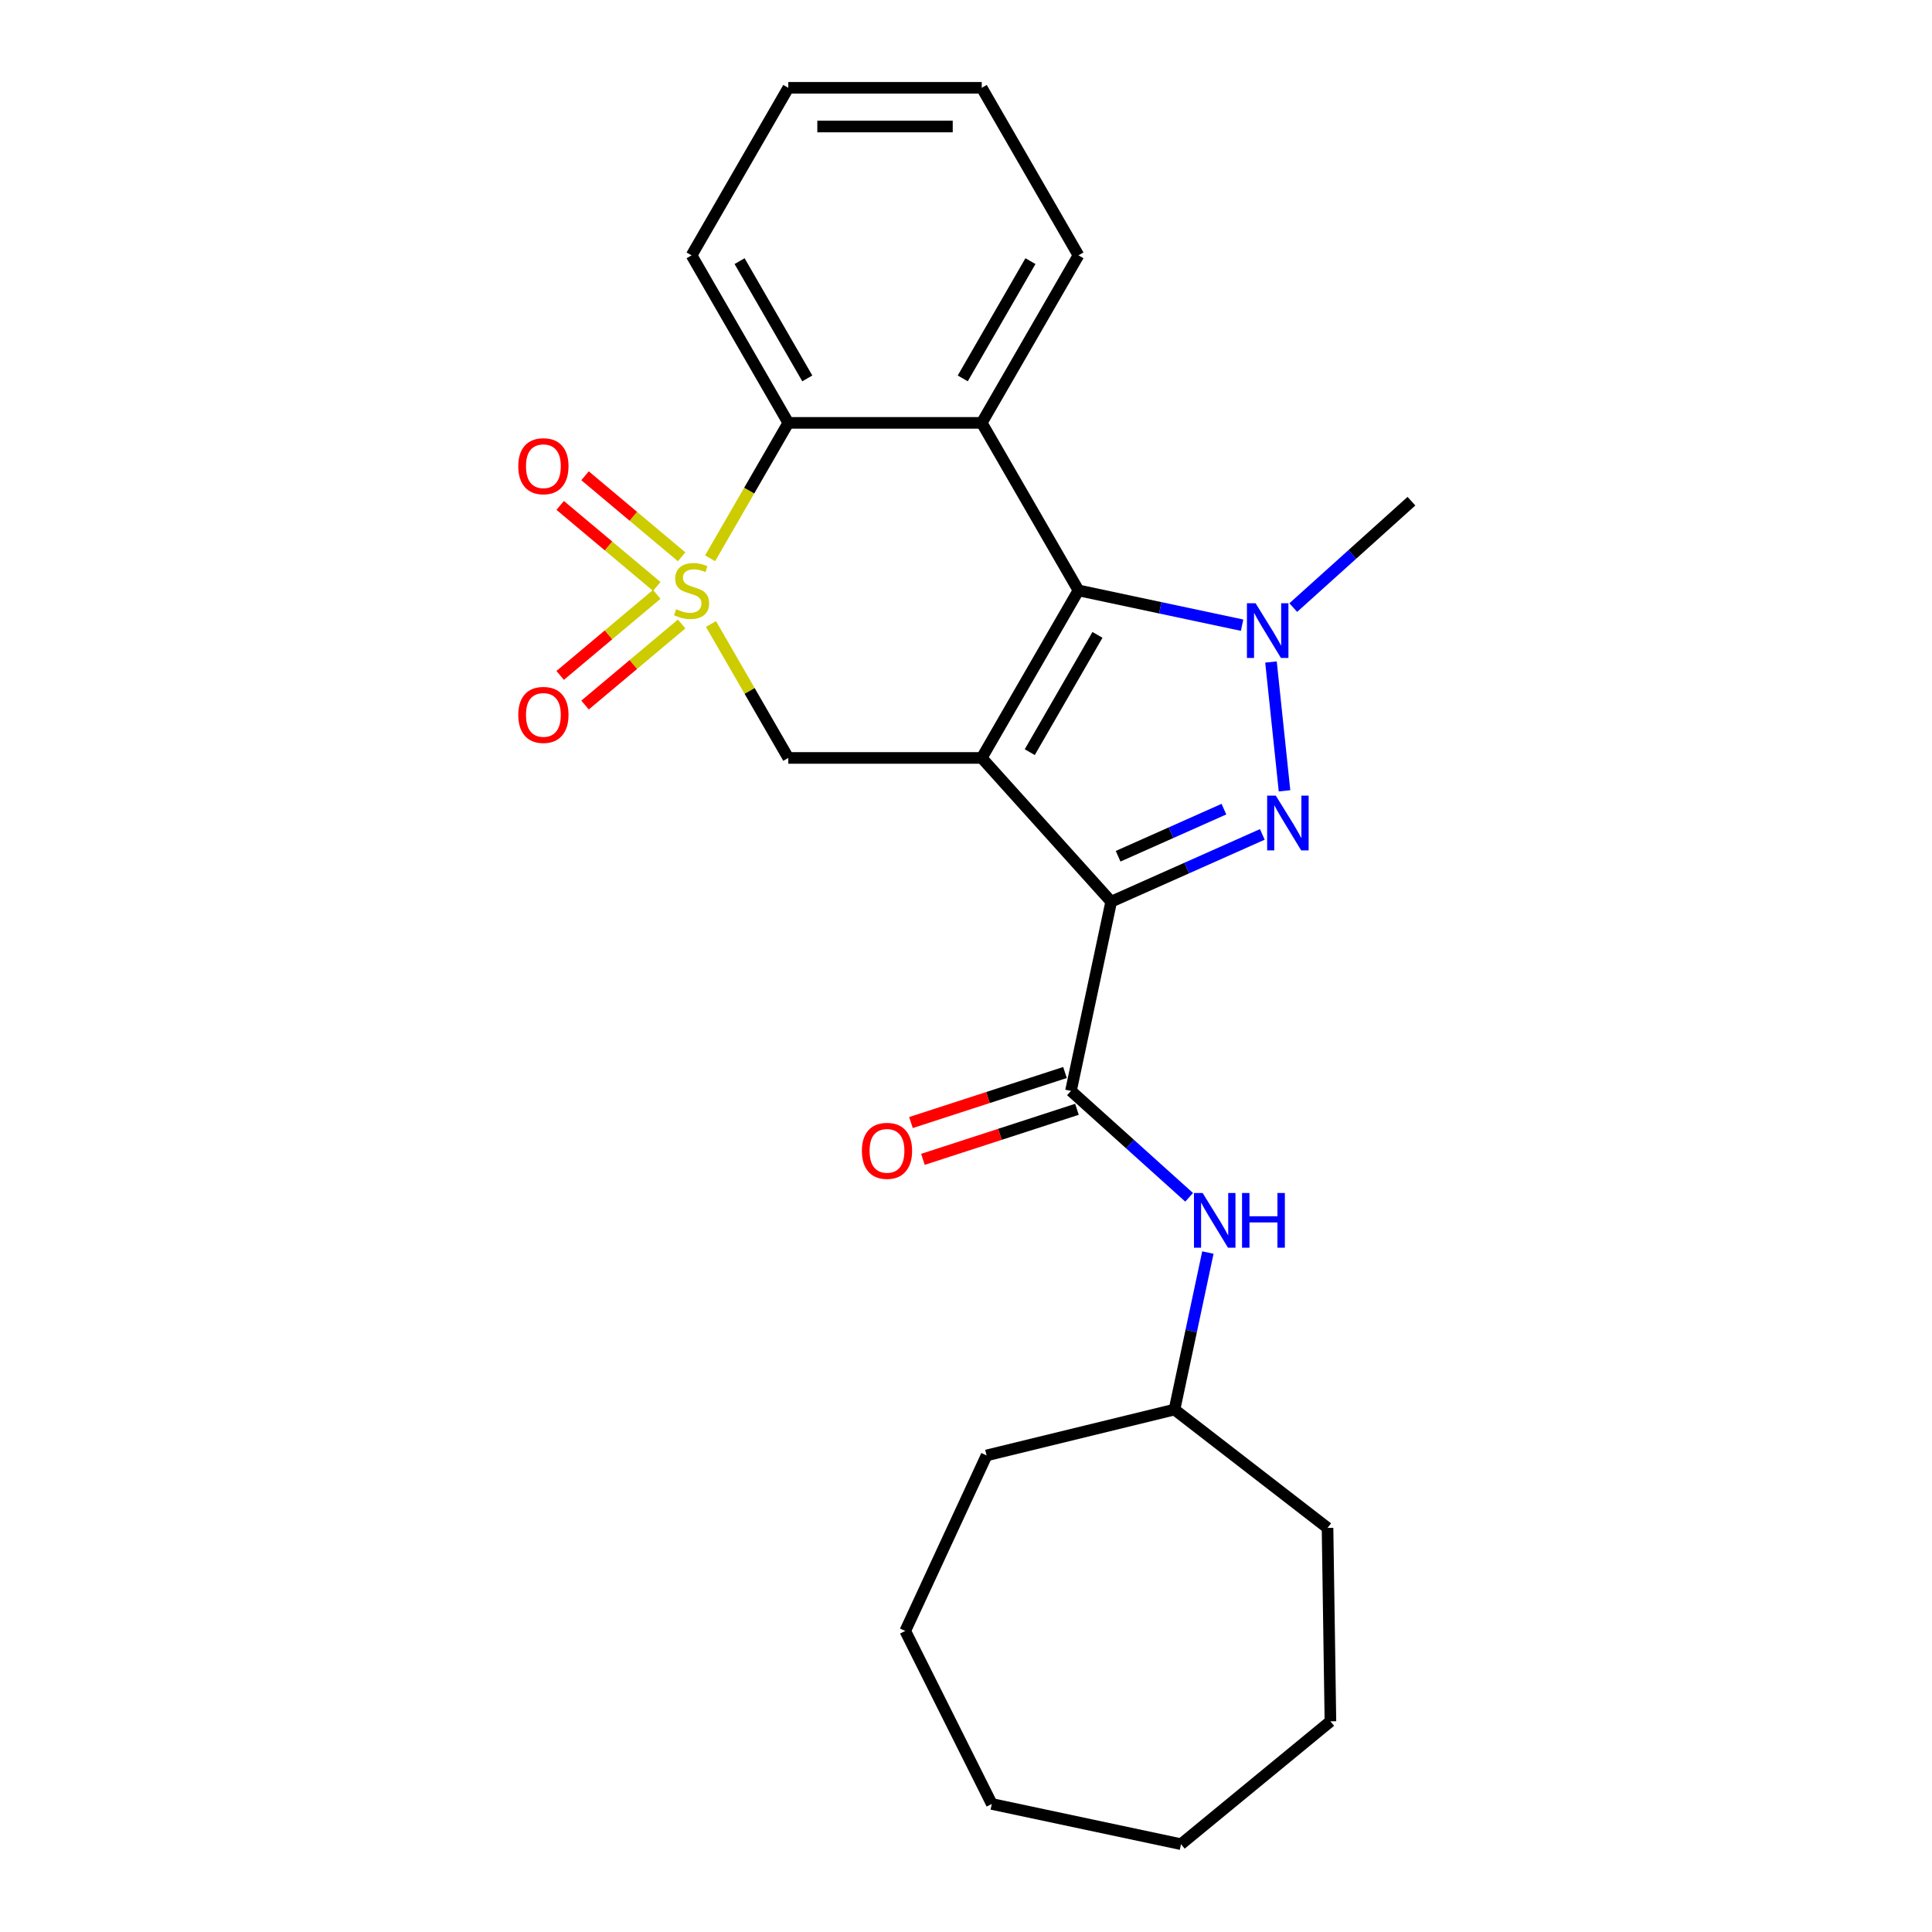 <?xml version='1.0' encoding='iso-8859-1'?>
<svg version='1.1' baseProfile='full'
              xmlns='http://www.w3.org/2000/svg'
                      xmlns:rdkit='http://www.rdkit.org/xml'
                      xmlns:xlink='http://www.w3.org/1999/xlink'
                  xml:space='preserve'
width='1000px' height='1000px' viewBox='0 0 1000 1000'>
<!-- END OF HEADER -->
<rect style='opacity:1.0;fill:#FFFFFF;stroke:none' width='1000' height='1000' x='0' y='0'> </rect>
<path class='bond-1' d='M 508.15,392.304 L 575.147,466.712' style='fill:none;fill-rule:evenodd;stroke:#000000;stroke-width:6px;stroke-linecap:butt;stroke-linejoin:miter;stroke-opacity:1' />
<path class='bond-2' d='M 508.15,392.304 L 558.213,305.591' style='fill:none;fill-rule:evenodd;stroke:#000000;stroke-width:6px;stroke-linecap:butt;stroke-linejoin:miter;stroke-opacity:1' />
<path class='bond-2' d='M 533.001,389.31 L 568.046,328.611' style='fill:none;fill-rule:evenodd;stroke:#000000;stroke-width:6px;stroke-linecap:butt;stroke-linejoin:miter;stroke-opacity:1' />
<path class='bond-6' d='M 508.15,392.304 L 408.023,392.304' style='fill:none;fill-rule:evenodd;stroke:#000000;stroke-width:6px;stroke-linecap:butt;stroke-linejoin:miter;stroke-opacity:1' />
<path class='bond-0' d='M 367.996,322.975 L 388.009,357.639' style='fill:none;fill-rule:evenodd;stroke:#CCCC00;stroke-width:6px;stroke-linecap:butt;stroke-linejoin:miter;stroke-opacity:1' />
<path class='bond-0' d='M 388.009,357.639 L 408.023,392.304' style='fill:none;fill-rule:evenodd;stroke:#000000;stroke-width:6px;stroke-linecap:butt;stroke-linejoin:miter;stroke-opacity:1' />
<path class='bond-8' d='M 367.557,288.968 L 387.79,253.924' style='fill:none;fill-rule:evenodd;stroke:#CCCC00;stroke-width:6px;stroke-linecap:butt;stroke-linejoin:miter;stroke-opacity:1' />
<path class='bond-8' d='M 387.79,253.924 L 408.023,218.879' style='fill:none;fill-rule:evenodd;stroke:#000000;stroke-width:6px;stroke-linecap:butt;stroke-linejoin:miter;stroke-opacity:1' />
<path class='bond-10' d='M 352.812,288.202 L 327.816,267.227' style='fill:none;fill-rule:evenodd;stroke:#CCCC00;stroke-width:6px;stroke-linecap:butt;stroke-linejoin:miter;stroke-opacity:1' />
<path class='bond-10' d='M 327.816,267.227 L 302.819,246.253' style='fill:none;fill-rule:evenodd;stroke:#FF0000;stroke-width:6px;stroke-linecap:butt;stroke-linejoin:miter;stroke-opacity:1' />
<path class='bond-10' d='M 339.94,303.542 L 314.944,282.568' style='fill:none;fill-rule:evenodd;stroke:#CCCC00;stroke-width:6px;stroke-linecap:butt;stroke-linejoin:miter;stroke-opacity:1' />
<path class='bond-10' d='M 314.944,282.568 L 289.947,261.593' style='fill:none;fill-rule:evenodd;stroke:#FF0000;stroke-width:6px;stroke-linecap:butt;stroke-linejoin:miter;stroke-opacity:1' />
<path class='bond-11' d='M 339.94,307.641 L 314.944,328.615' style='fill:none;fill-rule:evenodd;stroke:#CCCC00;stroke-width:6px;stroke-linecap:butt;stroke-linejoin:miter;stroke-opacity:1' />
<path class='bond-11' d='M 314.944,328.615 L 289.947,349.59' style='fill:none;fill-rule:evenodd;stroke:#FF0000;stroke-width:6px;stroke-linecap:butt;stroke-linejoin:miter;stroke-opacity:1' />
<path class='bond-11' d='M 352.812,322.981 L 327.816,343.956' style='fill:none;fill-rule:evenodd;stroke:#CCCC00;stroke-width:6px;stroke-linecap:butt;stroke-linejoin:miter;stroke-opacity:1' />
<path class='bond-11' d='M 327.816,343.956 L 302.819,364.93' style='fill:none;fill-rule:evenodd;stroke:#FF0000;stroke-width:6px;stroke-linecap:butt;stroke-linejoin:miter;stroke-opacity:1' />
<path class='bond-3' d='M 575.147,466.712 L 614.261,449.298' style='fill:none;fill-rule:evenodd;stroke:#000000;stroke-width:6px;stroke-linecap:butt;stroke-linejoin:miter;stroke-opacity:1' />
<path class='bond-3' d='M 614.261,449.298 L 653.375,431.884' style='fill:none;fill-rule:evenodd;stroke:#0000FF;stroke-width:6px;stroke-linecap:butt;stroke-linejoin:miter;stroke-opacity:1' />
<path class='bond-3' d='M 578.736,443.194 L 606.116,431.004' style='fill:none;fill-rule:evenodd;stroke:#000000;stroke-width:6px;stroke-linecap:butt;stroke-linejoin:miter;stroke-opacity:1' />
<path class='bond-3' d='M 606.116,431.004 L 633.495,418.814' style='fill:none;fill-rule:evenodd;stroke:#0000FF;stroke-width:6px;stroke-linecap:butt;stroke-linejoin:miter;stroke-opacity:1' />
<path class='bond-7' d='M 575.147,466.712 L 554.33,564.651' style='fill:none;fill-rule:evenodd;stroke:#000000;stroke-width:6px;stroke-linecap:butt;stroke-linejoin:miter;stroke-opacity:1' />
<path class='bond-4' d='M 558.213,305.591 L 600.561,314.593' style='fill:none;fill-rule:evenodd;stroke:#000000;stroke-width:6px;stroke-linecap:butt;stroke-linejoin:miter;stroke-opacity:1' />
<path class='bond-4' d='M 600.561,314.593 L 642.908,323.594' style='fill:none;fill-rule:evenodd;stroke:#0000FF;stroke-width:6px;stroke-linecap:butt;stroke-linejoin:miter;stroke-opacity:1' />
<path class='bond-5' d='M 558.213,305.591 L 508.15,218.879' style='fill:none;fill-rule:evenodd;stroke:#000000;stroke-width:6px;stroke-linecap:butt;stroke-linejoin:miter;stroke-opacity:1' />
<path class='bond-25' d='M 664.866,409.324 L 657.859,342.653' style='fill:none;fill-rule:evenodd;stroke:#0000FF;stroke-width:6px;stroke-linecap:butt;stroke-linejoin:miter;stroke-opacity:1' />
<path class='bond-13' d='M 669.395,314.485 L 699.978,286.948' style='fill:none;fill-rule:evenodd;stroke:#0000FF;stroke-width:6px;stroke-linecap:butt;stroke-linejoin:miter;stroke-opacity:1' />
<path class='bond-13' d='M 699.978,286.948 L 730.56,259.411' style='fill:none;fill-rule:evenodd;stroke:#000000;stroke-width:6px;stroke-linecap:butt;stroke-linejoin:miter;stroke-opacity:1' />
<path class='bond-14' d='M 508.15,218.879 L 558.213,132.167' style='fill:none;fill-rule:evenodd;stroke:#000000;stroke-width:6px;stroke-linecap:butt;stroke-linejoin:miter;stroke-opacity:1' />
<path class='bond-14' d='M 498.317,195.86 L 533.361,135.161' style='fill:none;fill-rule:evenodd;stroke:#000000;stroke-width:6px;stroke-linecap:butt;stroke-linejoin:miter;stroke-opacity:1' />
<path class='bond-26' d='M 508.15,218.879 L 408.023,218.879' style='fill:none;fill-rule:evenodd;stroke:#000000;stroke-width:6px;stroke-linecap:butt;stroke-linejoin:miter;stroke-opacity:1' />
<path class='bond-9' d='M 554.33,564.651 L 584.913,592.188' style='fill:none;fill-rule:evenodd;stroke:#000000;stroke-width:6px;stroke-linecap:butt;stroke-linejoin:miter;stroke-opacity:1' />
<path class='bond-9' d='M 584.913,592.188 L 615.495,619.725' style='fill:none;fill-rule:evenodd;stroke:#0000FF;stroke-width:6px;stroke-linecap:butt;stroke-linejoin:miter;stroke-opacity:1' />
<path class='bond-12' d='M 551.236,555.129 L 511.374,568.08' style='fill:none;fill-rule:evenodd;stroke:#000000;stroke-width:6px;stroke-linecap:butt;stroke-linejoin:miter;stroke-opacity:1' />
<path class='bond-12' d='M 511.374,568.08 L 471.513,581.032' style='fill:none;fill-rule:evenodd;stroke:#FF0000;stroke-width:6px;stroke-linecap:butt;stroke-linejoin:miter;stroke-opacity:1' />
<path class='bond-12' d='M 557.424,574.174 L 517.562,587.126' style='fill:none;fill-rule:evenodd;stroke:#000000;stroke-width:6px;stroke-linecap:butt;stroke-linejoin:miter;stroke-opacity:1' />
<path class='bond-12' d='M 517.562,587.126 L 477.701,600.077' style='fill:none;fill-rule:evenodd;stroke:#FF0000;stroke-width:6px;stroke-linecap:butt;stroke-linejoin:miter;stroke-opacity:1' />
<path class='bond-16' d='M 408.023,218.879 L 357.959,132.167' style='fill:none;fill-rule:evenodd;stroke:#000000;stroke-width:6px;stroke-linecap:butt;stroke-linejoin:miter;stroke-opacity:1' />
<path class='bond-16' d='M 417.856,195.86 L 382.811,135.161' style='fill:none;fill-rule:evenodd;stroke:#000000;stroke-width:6px;stroke-linecap:butt;stroke-linejoin:miter;stroke-opacity:1' />
<path class='bond-15' d='M 625.197,648.312 L 616.559,688.95' style='fill:none;fill-rule:evenodd;stroke:#0000FF;stroke-width:6px;stroke-linecap:butt;stroke-linejoin:miter;stroke-opacity:1' />
<path class='bond-15' d='M 616.559,688.95 L 607.921,729.588' style='fill:none;fill-rule:evenodd;stroke:#000000;stroke-width:6px;stroke-linecap:butt;stroke-linejoin:miter;stroke-opacity:1' />
<path class='bond-19' d='M 558.213,132.167 L 508.15,45.455' style='fill:none;fill-rule:evenodd;stroke:#000000;stroke-width:6px;stroke-linecap:butt;stroke-linejoin:miter;stroke-opacity:1' />
<path class='bond-17' d='M 607.921,729.588 L 687.128,790.838' style='fill:none;fill-rule:evenodd;stroke:#000000;stroke-width:6px;stroke-linecap:butt;stroke-linejoin:miter;stroke-opacity:1' />
<path class='bond-18' d='M 607.921,729.588 L 510.649,753.326' style='fill:none;fill-rule:evenodd;stroke:#000000;stroke-width:6px;stroke-linecap:butt;stroke-linejoin:miter;stroke-opacity:1' />
<path class='bond-20' d='M 357.959,132.167 L 408.023,45.455' style='fill:none;fill-rule:evenodd;stroke:#000000;stroke-width:6px;stroke-linecap:butt;stroke-linejoin:miter;stroke-opacity:1' />
<path class='bond-21' d='M 687.128,790.838 L 688.626,890.953' style='fill:none;fill-rule:evenodd;stroke:#000000;stroke-width:6px;stroke-linecap:butt;stroke-linejoin:miter;stroke-opacity:1' />
<path class='bond-22' d='M 510.649,753.326 L 468.56,844.177' style='fill:none;fill-rule:evenodd;stroke:#000000;stroke-width:6px;stroke-linecap:butt;stroke-linejoin:miter;stroke-opacity:1' />
<path class='bond-27' d='M 508.15,45.455 L 408.023,45.455' style='fill:none;fill-rule:evenodd;stroke:#000000;stroke-width:6px;stroke-linecap:butt;stroke-linejoin:miter;stroke-opacity:1' />
<path class='bond-27' d='M 493.131,65.48 L 423.042,65.48' style='fill:none;fill-rule:evenodd;stroke:#000000;stroke-width:6px;stroke-linecap:butt;stroke-linejoin:miter;stroke-opacity:1' />
<path class='bond-23' d='M 688.626,890.953 L 611.287,954.545' style='fill:none;fill-rule:evenodd;stroke:#000000;stroke-width:6px;stroke-linecap:butt;stroke-linejoin:miter;stroke-opacity:1' />
<path class='bond-24' d='M 468.56,844.177 L 513.348,933.728' style='fill:none;fill-rule:evenodd;stroke:#000000;stroke-width:6px;stroke-linecap:butt;stroke-linejoin:miter;stroke-opacity:1' />
<path class='bond-28' d='M 611.287,954.545 L 513.348,933.728' style='fill:none;fill-rule:evenodd;stroke:#000000;stroke-width:6px;stroke-linecap:butt;stroke-linejoin:miter;stroke-opacity:1' />
<path  class='atom-1' d='M 349.959 315.311
Q 350.279 315.431, 351.599 315.991
Q 352.919 316.551, 354.359 316.911
Q 355.839 317.231, 357.279 317.231
Q 359.959 317.231, 361.519 315.951
Q 363.079 314.631, 363.079 312.351
Q 363.079 310.791, 362.279 309.831
Q 361.519 308.871, 360.319 308.351
Q 359.119 307.831, 357.119 307.231
Q 354.599 306.471, 353.079 305.751
Q 351.599 305.031, 350.519 303.511
Q 349.479 301.991, 349.479 299.431
Q 349.479 295.871, 351.879 293.671
Q 354.319 291.471, 359.119 291.471
Q 362.399 291.471, 366.119 293.031
L 365.199 296.111
Q 361.799 294.711, 359.239 294.711
Q 356.479 294.711, 354.959 295.871
Q 353.439 296.991, 353.479 298.951
Q 353.479 300.471, 354.239 301.391
Q 355.039 302.311, 356.159 302.831
Q 357.319 303.351, 359.239 303.951
Q 361.799 304.751, 363.319 305.551
Q 364.839 306.351, 365.919 307.991
Q 367.039 309.591, 367.039 312.351
Q 367.039 316.271, 364.399 318.391
Q 361.799 320.471, 357.439 320.471
Q 354.919 320.471, 352.999 319.911
Q 351.119 319.391, 348.879 318.471
L 349.959 315.311
' fill='#CCCC00'/>
<path  class='atom-4' d='M 660.358 411.827
L 669.638 426.827
Q 670.558 428.307, 672.038 430.987
Q 673.518 433.667, 673.598 433.827
L 673.598 411.827
L 677.358 411.827
L 677.358 440.147
L 673.478 440.147
L 663.518 423.747
Q 662.358 421.827, 661.118 419.627
Q 659.918 417.427, 659.558 416.747
L 659.558 440.147
L 655.878 440.147
L 655.878 411.827
L 660.358 411.827
' fill='#0000FF'/>
<path  class='atom-5' d='M 649.892 312.249
L 659.172 327.249
Q 660.092 328.729, 661.572 331.409
Q 663.052 334.089, 663.132 334.249
L 663.132 312.249
L 666.892 312.249
L 666.892 340.569
L 663.012 340.569
L 653.052 324.169
Q 651.892 322.249, 650.652 320.049
Q 649.452 317.849, 649.092 317.169
L 649.092 340.569
L 645.412 340.569
L 645.412 312.249
L 649.892 312.249
' fill='#0000FF'/>
<path  class='atom-10' d='M 622.479 617.489
L 631.759 632.489
Q 632.679 633.969, 634.159 636.649
Q 635.639 639.329, 635.719 639.489
L 635.719 617.489
L 639.479 617.489
L 639.479 645.809
L 635.599 645.809
L 625.639 629.409
Q 624.479 627.489, 623.239 625.289
Q 622.039 623.089, 621.679 622.409
L 621.679 645.809
L 617.999 645.809
L 617.999 617.489
L 622.479 617.489
' fill='#0000FF'/>
<path  class='atom-10' d='M 642.879 617.489
L 646.719 617.489
L 646.719 629.529
L 661.199 629.529
L 661.199 617.489
L 665.039 617.489
L 665.039 645.809
L 661.199 645.809
L 661.199 632.729
L 646.719 632.729
L 646.719 645.809
L 642.879 645.809
L 642.879 617.489
' fill='#0000FF'/>
<path  class='atom-11' d='M 268.258 241.311
Q 268.258 234.511, 271.618 230.711
Q 274.978 226.911, 281.258 226.911
Q 287.538 226.911, 290.898 230.711
Q 294.258 234.511, 294.258 241.311
Q 294.258 248.191, 290.858 252.111
Q 287.458 255.991, 281.258 255.991
Q 275.018 255.991, 271.618 252.111
Q 268.258 248.231, 268.258 241.311
M 281.258 252.791
Q 285.578 252.791, 287.898 249.911
Q 290.258 246.991, 290.258 241.311
Q 290.258 235.751, 287.898 232.951
Q 285.578 230.111, 281.258 230.111
Q 276.938 230.111, 274.578 232.911
Q 272.258 235.711, 272.258 241.311
Q 272.258 247.031, 274.578 249.911
Q 276.938 252.791, 281.258 252.791
' fill='#FF0000'/>
<path  class='atom-12' d='M 268.258 370.032
Q 268.258 363.232, 271.618 359.432
Q 274.978 355.632, 281.258 355.632
Q 287.538 355.632, 290.898 359.432
Q 294.258 363.232, 294.258 370.032
Q 294.258 376.912, 290.858 380.832
Q 287.458 384.712, 281.258 384.712
Q 275.018 384.712, 271.618 380.832
Q 268.258 376.952, 268.258 370.032
M 281.258 381.512
Q 285.578 381.512, 287.898 378.632
Q 290.258 375.712, 290.258 370.032
Q 290.258 364.472, 287.898 361.672
Q 285.578 358.832, 281.258 358.832
Q 276.938 358.832, 274.578 361.632
Q 272.258 364.432, 272.258 370.032
Q 272.258 375.752, 274.578 378.632
Q 276.938 381.512, 281.258 381.512
' fill='#FF0000'/>
<path  class='atom-13' d='M 446.104 595.672
Q 446.104 588.872, 449.464 585.072
Q 452.824 581.272, 459.104 581.272
Q 465.384 581.272, 468.744 585.072
Q 472.104 588.872, 472.104 595.672
Q 472.104 602.552, 468.704 606.472
Q 465.304 610.352, 459.104 610.352
Q 452.864 610.352, 449.464 606.472
Q 446.104 602.592, 446.104 595.672
M 459.104 607.152
Q 463.424 607.152, 465.744 604.272
Q 468.104 601.352, 468.104 595.672
Q 468.104 590.112, 465.744 587.312
Q 463.424 584.472, 459.104 584.472
Q 454.784 584.472, 452.424 587.272
Q 450.104 590.072, 450.104 595.672
Q 450.104 601.392, 452.424 604.272
Q 454.784 607.152, 459.104 607.152
' fill='#FF0000'/>
</svg>
